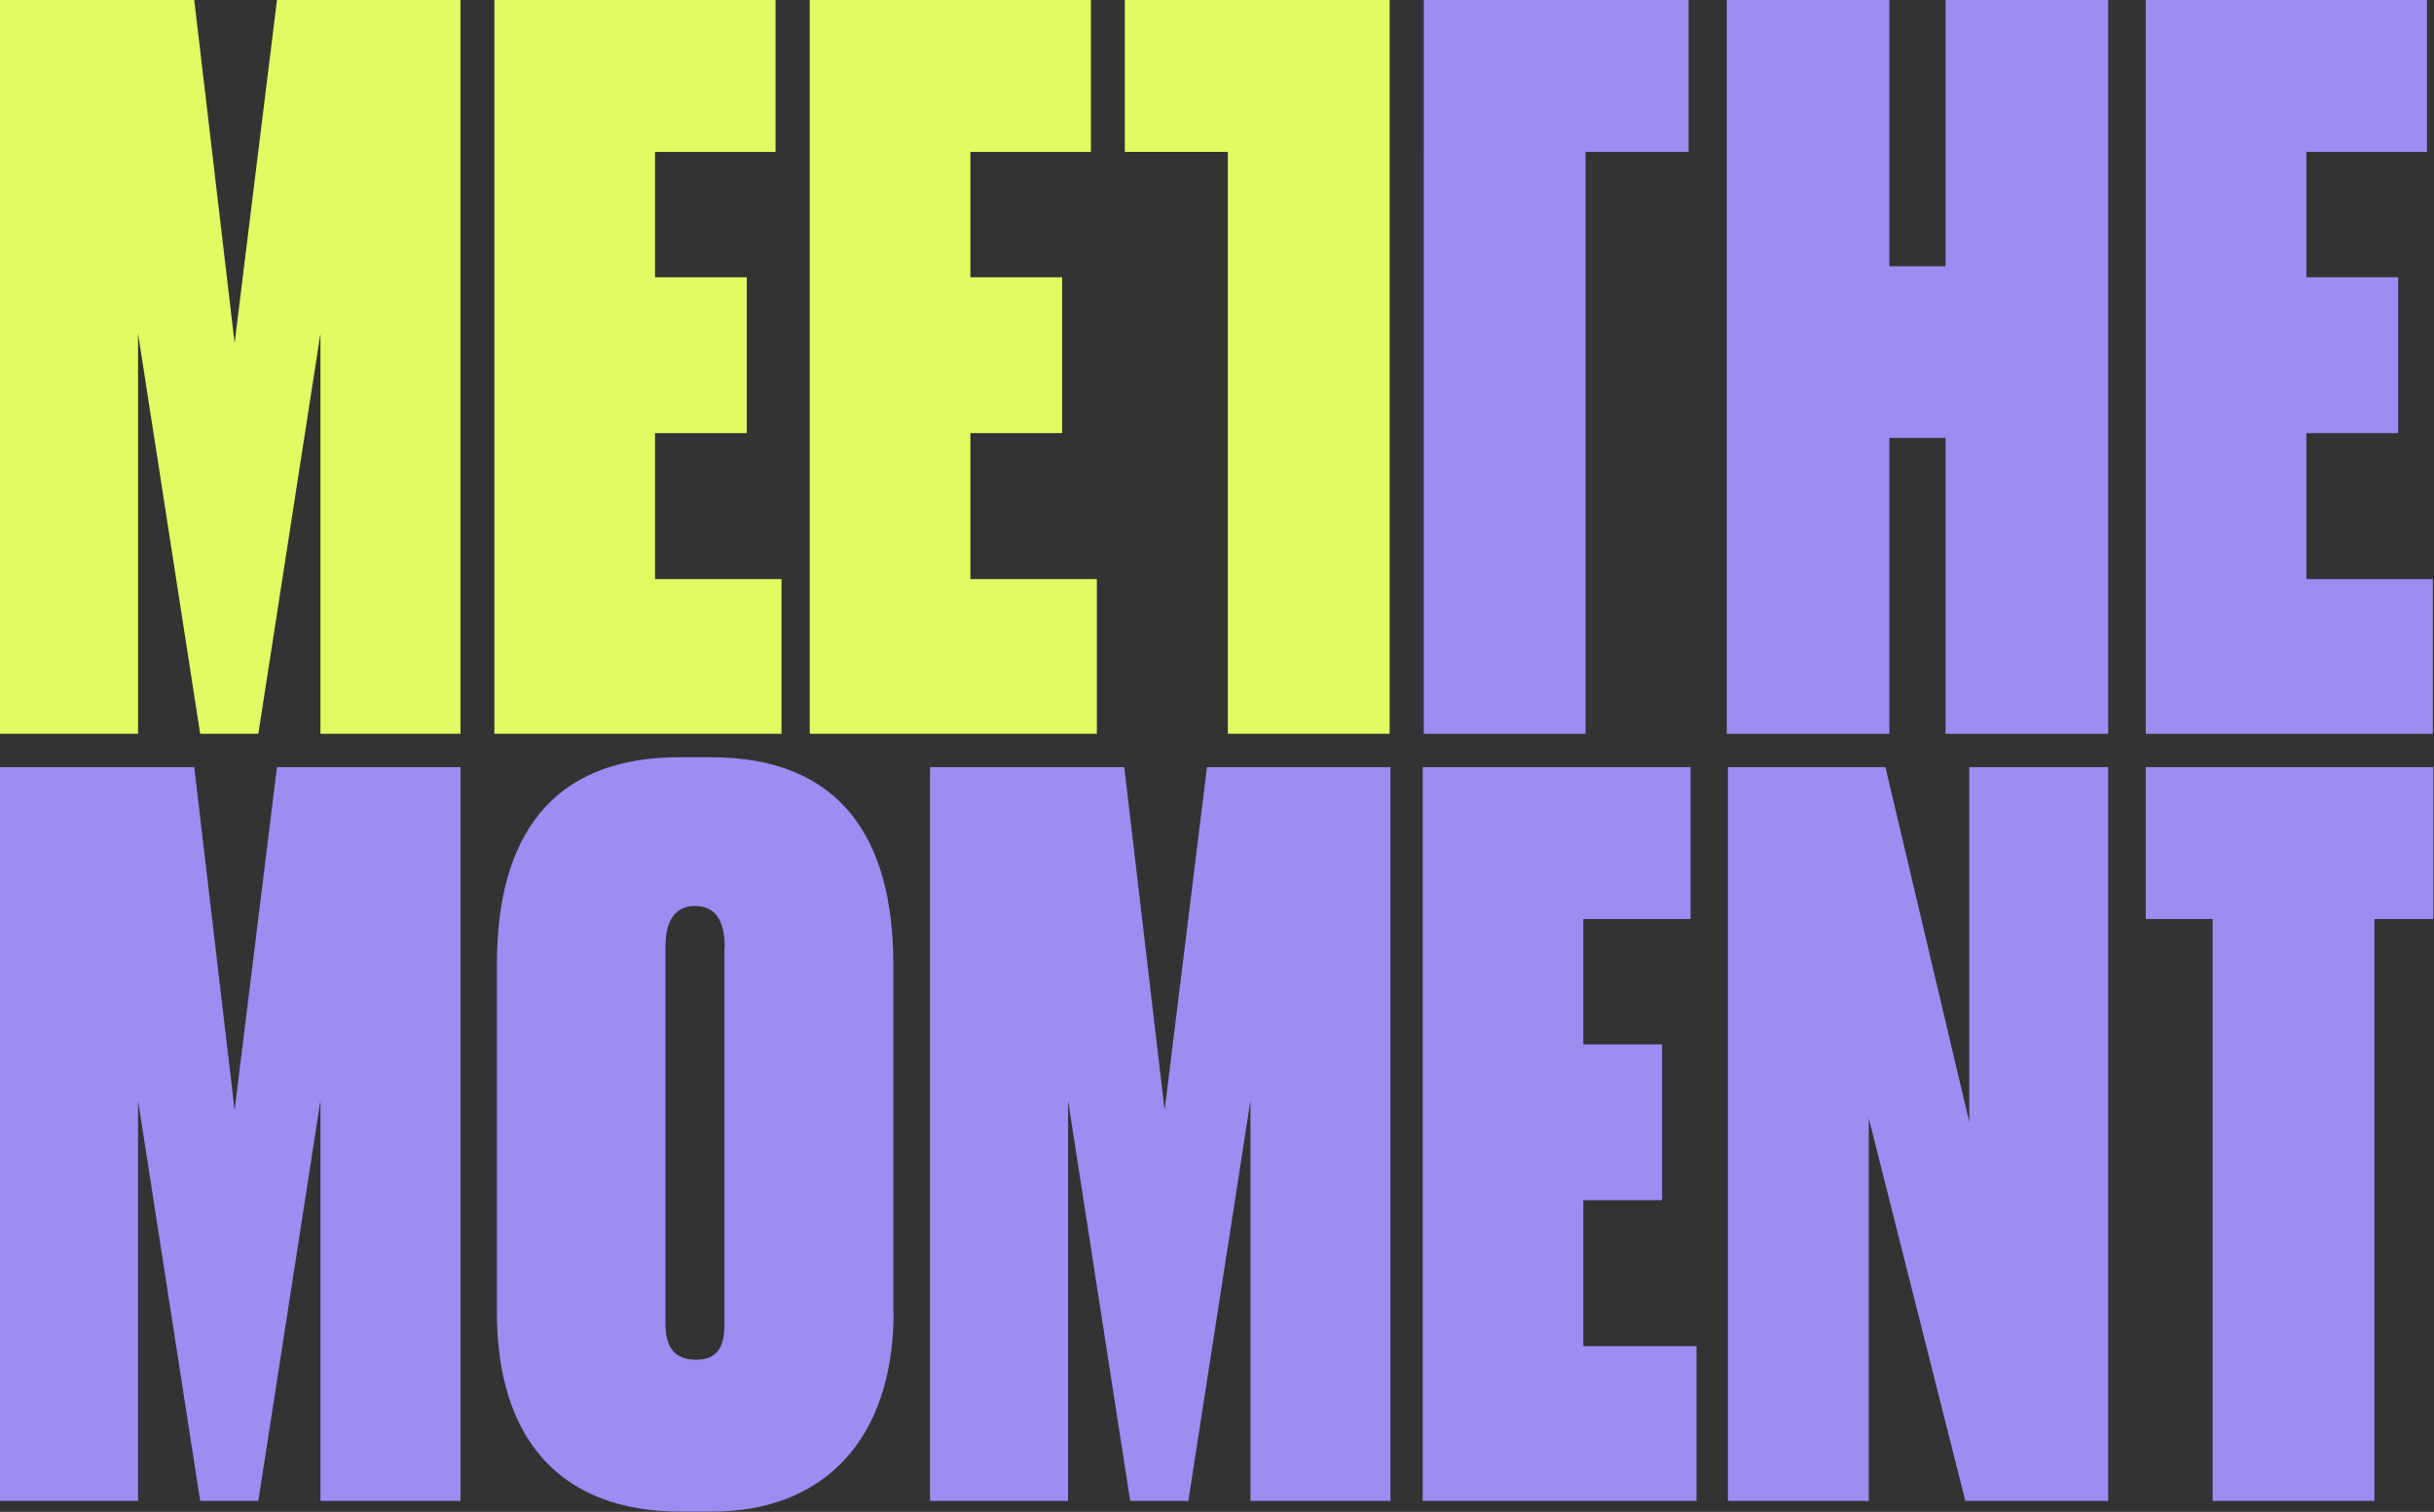 <svg xmlns="http://www.w3.org/2000/svg" xmlns:xlink="http://www.w3.org/1999/xlink" id="Layer_1" x="0px" y="0px" viewBox="0 0 862.1 535.5" style="enable-background:new 0 0 862.1 535.5;" xml:space="preserve"><rect x="0" y="0" width="862.1" height="535.5" fill="#333333" stroke="none"/><style type="text/css">	.st0{fill:#E1FB62;}	.st1{fill:#9D8CF2;}</style><path class="st0" d="M0,0h68.8l14.3,121.5L98.1,0h65v259.9h-49.6V118.1l-22,141.8H70.9l-22-141.8v141.8H0V0z"></path><path class="st0" d="M386.4,0v53.8h-42.7v44.4h32.5v55.2h-32.5v51.7h44.8v54.8H286.8V0H386.4z"></path><path class="st1" d="M859.6,0v53.8h-42.7v44.4h32.5v55.2h-32.5v51.7h44.8v54.8H760V0H859.6L859.6,0z"></path><path class="st0" d="M274.7,0v53.8H232v44.4h32.5v55.2H232v51.7h44.8v54.8H175.1V0H274.7L274.7,0z"></path><path class="st0" d="M492.2,0v53.8l0,0v206.1h-57.3V53.8h-36.5V0H492.2z"></path><path class="st1" d="M598.1,0v53.8h-36.5v206.1h-57.3V53.8l0,0V0H598.1z"></path><path class="st1" d="M669.2,259.9h-57.6V0h57.6v94.3h19.9V0h57.6v259.9h-57.6V155.1h-19.9V259.9z"></path><path class="st1" d="M0,271.7h68.8l14.3,121.5l15-121.5h65v259.9h-49.6V389.8l-22,141.8H70.9l-22-141.8v141.8H0V271.7L0,271.7z"></path><path class="st1" d="M316.5,464.8c0,45.1-24.8,70.6-64.3,70.6H241c-42.3,0-65-25.5-65-70.6V341.5c0-44.7,18.9-73.3,64.6-73.3h11.2 c46.1,0,64.6,29,64.6,73.3v123.3H316.5z M256.7,335.6c0-9.8-3.5-14.7-10.5-14.7s-10.5,4.9-10.5,14.7v133.1c0,8,2.8,12.9,10.8,12.9 s10.1-4.9,10.1-12.9V335.6H256.7z"></path><path class="st1" d="M329.4,271.7h68.8l14.3,121.5l15-121.5h65v259.9h-49.6V389.8l-22,141.8h-20.6l-22-141.8v141.8h-48.9V271.7 L329.4,271.7z"></path><path class="st1" d="M598.8,271.7v53.8h-38v44.4h27.9v55.2h-27.9v51.7h40.1v54.8h-97V271.7H598.8L598.8,271.7z"></path><path class="st1" d="M667.8,271.7l29.7,125.7V271.7h49.2v259.9h-50.6l-34.2-135.5v135.5H612V271.7h55.9H667.8z"></path><path class="st1" d="M861.9,271.7v53.8H841v206.1h-57.3V325.5H760v-53.8H861.9L861.9,271.7z"></path></svg>